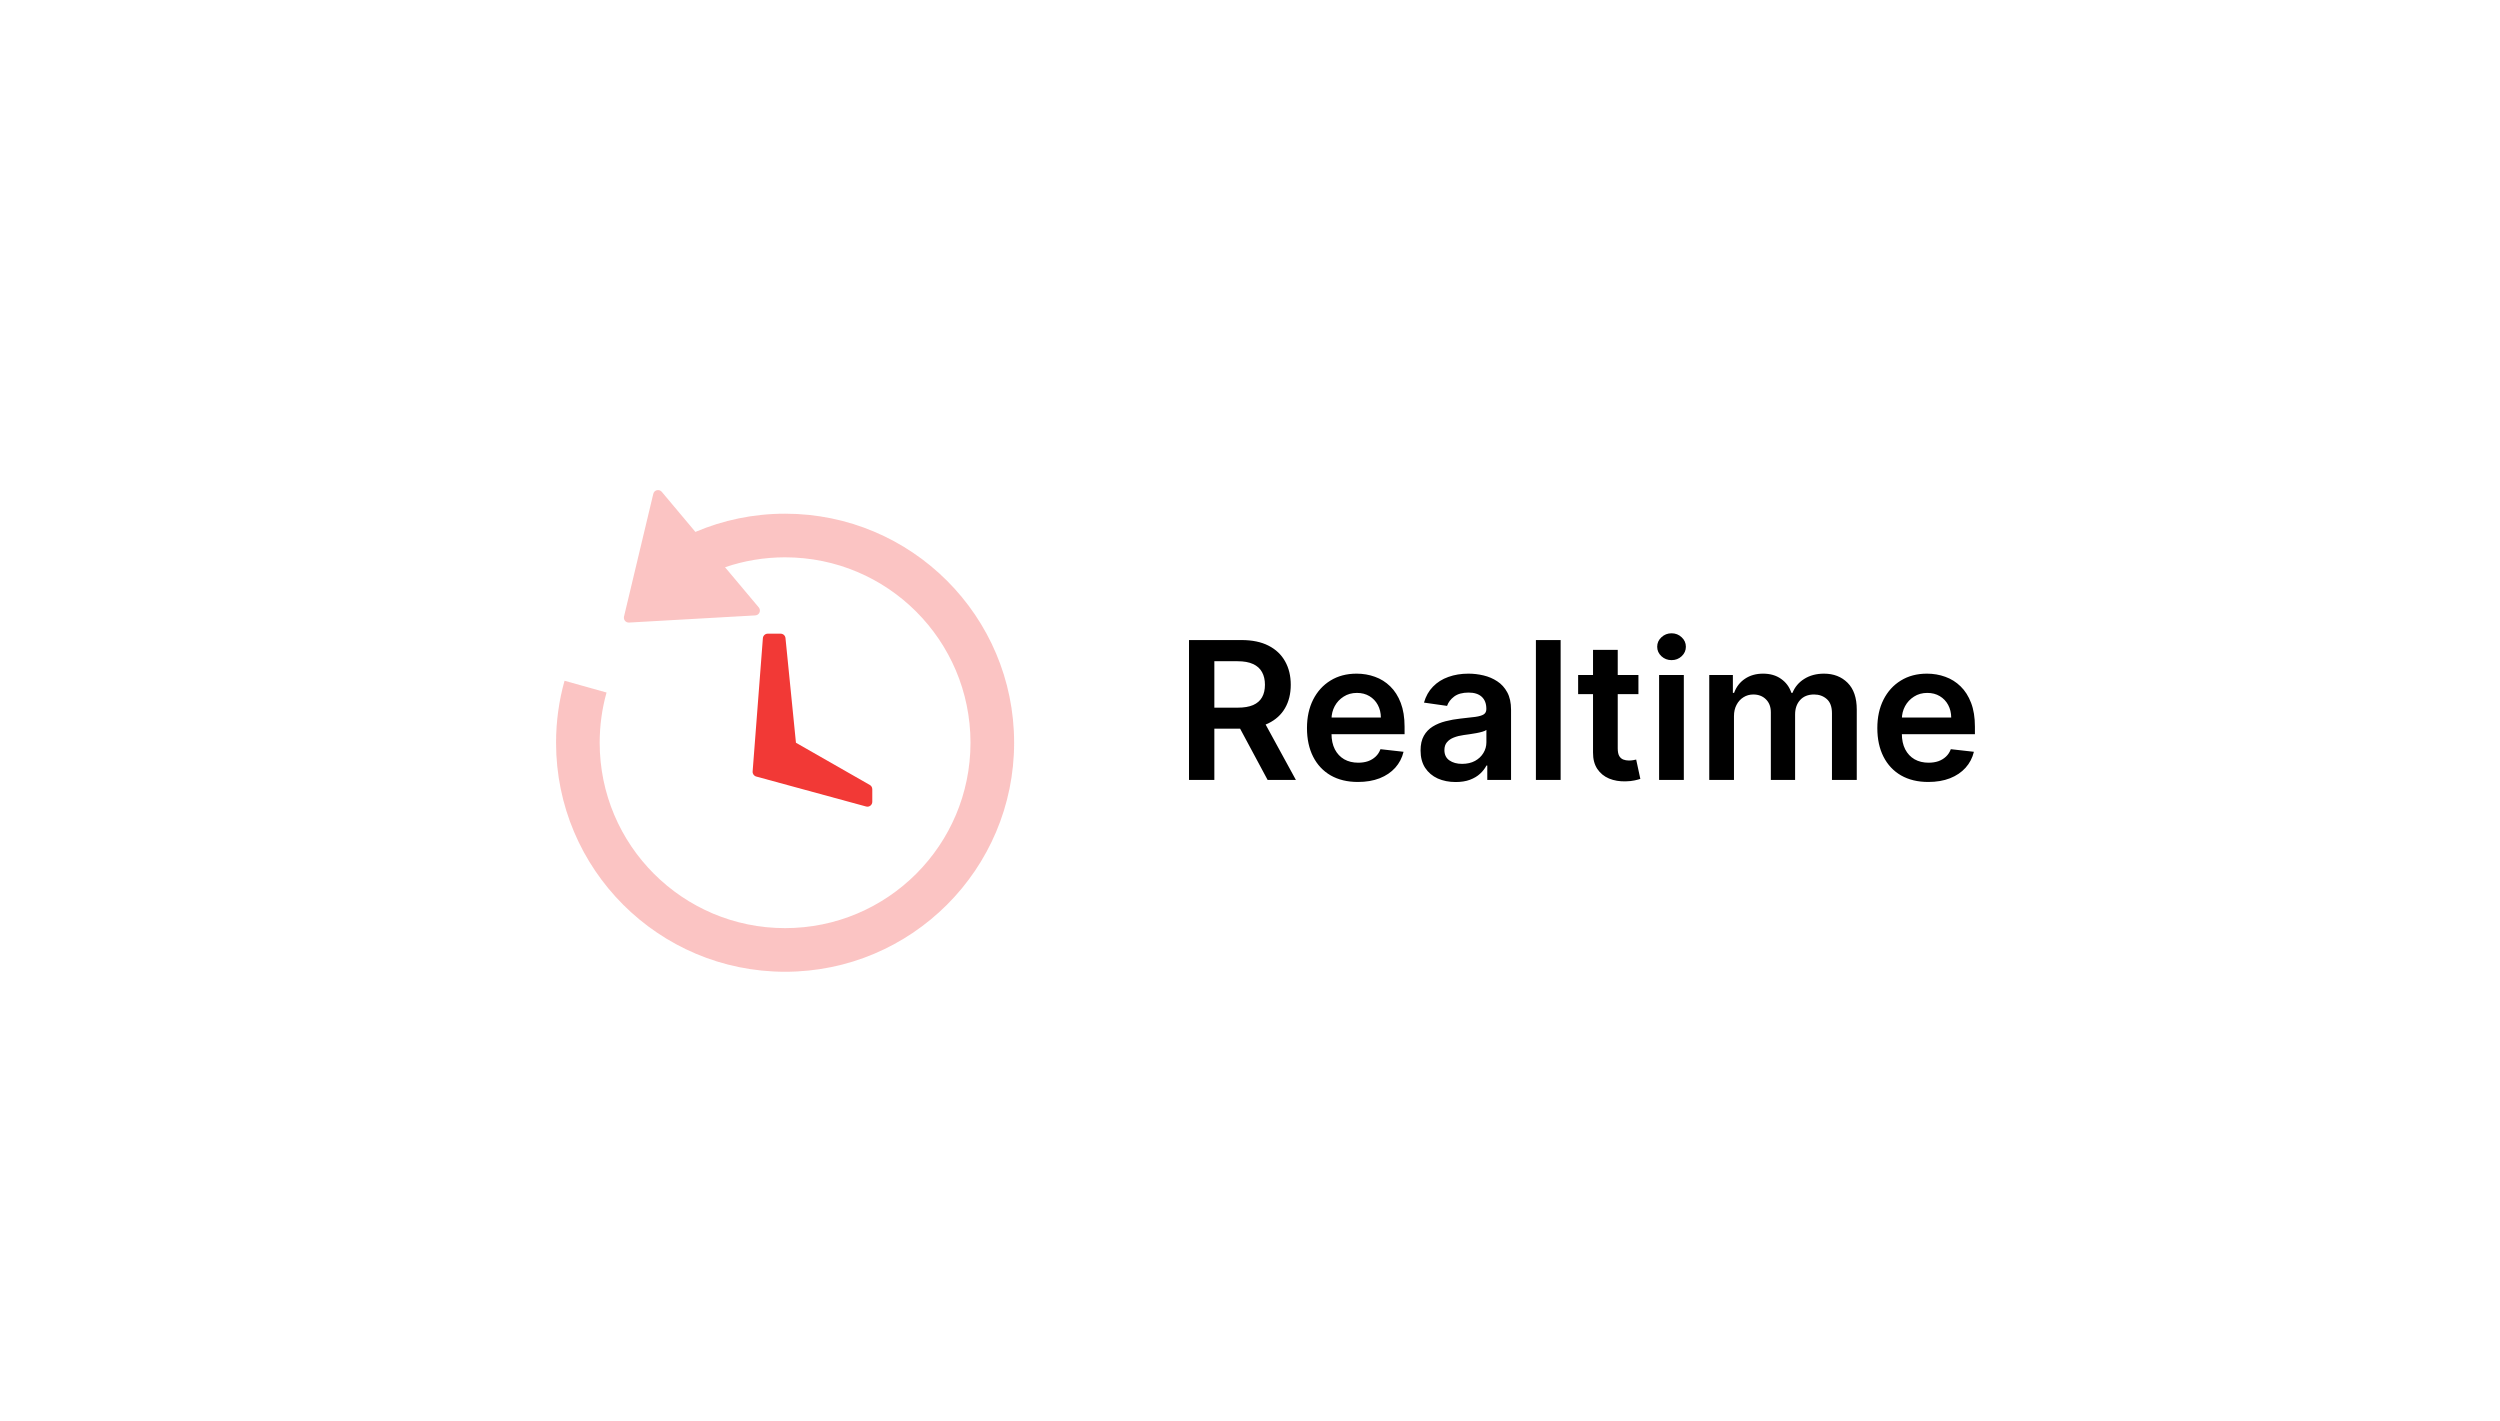 <svg width="234" height="133" viewBox="0 0 234 133" fill="none" xmlns="http://www.w3.org/2000/svg">
<g filter="url(#filter0_d_320_6308)">
<rect x="30" y="30" width="174" height="73" rx="24" fill="white"/>
</g>
<path d="M111.291 73V59.909H116.2C117.206 59.909 118.05 60.084 118.732 60.433C119.418 60.783 119.935 61.273 120.285 61.903C120.638 62.53 120.815 63.261 120.815 64.096C120.815 64.935 120.636 65.664 120.278 66.282C119.925 66.896 119.403 67.371 118.712 67.707C118.022 68.04 117.174 68.206 116.168 68.206H112.672V66.237H115.849C116.437 66.237 116.918 66.156 117.293 65.994C117.668 65.828 117.945 65.587 118.124 65.272C118.308 64.952 118.399 64.56 118.399 64.096C118.399 63.631 118.308 63.235 118.124 62.907C117.941 62.575 117.662 62.323 117.287 62.153C116.912 61.978 116.428 61.891 115.836 61.891H113.663V73H111.291ZM118.054 67.068L121.295 73H118.648L115.465 67.068H118.054ZM127.102 73.192C126.118 73.192 125.267 72.987 124.551 72.578C123.84 72.165 123.292 71.581 122.909 70.827C122.525 70.068 122.333 69.175 122.333 68.148C122.333 67.138 122.525 66.252 122.909 65.489C123.297 64.722 123.838 64.126 124.532 63.7C125.227 63.269 126.043 63.054 126.98 63.054C127.586 63.054 128.157 63.152 128.694 63.348C129.235 63.54 129.712 63.838 130.125 64.243C130.543 64.648 130.871 65.163 131.11 65.79C131.348 66.412 131.468 67.153 131.468 68.014V68.724H123.42V67.164H129.25C129.245 66.721 129.15 66.327 128.962 65.981C128.775 65.632 128.512 65.357 128.176 65.157C127.843 64.957 127.456 64.856 127.012 64.856C126.539 64.856 126.124 64.972 125.766 65.202C125.408 65.428 125.129 65.726 124.929 66.097C124.733 66.463 124.632 66.866 124.628 67.305V68.666C124.628 69.237 124.733 69.727 124.941 70.136C125.15 70.541 125.442 70.852 125.817 71.07C126.192 71.283 126.631 71.389 127.134 71.389C127.471 71.389 127.775 71.342 128.048 71.249C128.321 71.151 128.557 71.008 128.757 70.82C128.958 70.633 129.109 70.401 129.211 70.124L131.372 70.367C131.235 70.938 130.975 71.436 130.592 71.862C130.213 72.284 129.727 72.612 129.135 72.847C128.542 73.077 127.865 73.192 127.102 73.192ZM136.251 73.198C135.628 73.198 135.068 73.087 134.569 72.866C134.075 72.64 133.683 72.308 133.393 71.869C133.108 71.43 132.965 70.888 132.965 70.245C132.965 69.691 133.067 69.233 133.272 68.871C133.476 68.508 133.756 68.219 134.109 68.001C134.463 67.784 134.861 67.62 135.305 67.509C135.752 67.394 136.214 67.311 136.692 67.26C137.267 67.2 137.733 67.147 138.091 67.1C138.449 67.049 138.709 66.972 138.871 66.87C139.037 66.763 139.121 66.599 139.121 66.378V66.34C139.121 65.858 138.978 65.485 138.692 65.221C138.407 64.957 137.996 64.825 137.459 64.825C136.892 64.825 136.442 64.948 136.11 65.195C135.782 65.442 135.56 65.734 135.445 66.071L133.285 65.764C133.455 65.168 133.736 64.669 134.128 64.269C134.52 63.864 135 63.561 135.567 63.361C136.133 63.156 136.76 63.054 137.446 63.054C137.919 63.054 138.39 63.109 138.858 63.22C139.327 63.331 139.756 63.514 140.143 63.77C140.531 64.021 140.842 64.364 141.077 64.799C141.315 65.234 141.434 65.777 141.434 66.429V73H139.21V71.651H139.133C138.993 71.924 138.795 72.18 138.539 72.418C138.287 72.653 137.97 72.842 137.586 72.987C137.207 73.128 136.762 73.198 136.251 73.198ZM136.851 71.498C137.316 71.498 137.719 71.406 138.059 71.223C138.4 71.035 138.662 70.788 138.846 70.481C139.033 70.175 139.127 69.84 139.127 69.478V68.321C139.055 68.381 138.931 68.436 138.756 68.487C138.586 68.538 138.394 68.583 138.181 68.621C137.968 68.66 137.757 68.694 137.548 68.724C137.339 68.754 137.158 68.779 137.005 68.8C136.66 68.847 136.351 68.924 136.078 69.031C135.805 69.137 135.59 69.286 135.432 69.478C135.275 69.665 135.196 69.908 135.196 70.207C135.196 70.633 135.351 70.954 135.662 71.172C135.974 71.389 136.37 71.498 136.851 71.498ZM146.075 59.909V73H143.761V59.909H146.075ZM153.357 63.182V64.972H147.713V63.182L153.357 63.182ZM149.107 60.83H151.42V70.047C151.42 70.358 151.467 70.597 151.561 70.763C151.659 70.925 151.787 71.035 151.945 71.095C152.102 71.155 152.277 71.185 152.469 71.185C152.614 71.185 152.746 71.174 152.865 71.153C152.989 71.131 153.082 71.112 153.146 71.095L153.536 72.904C153.413 72.947 153.236 72.994 153.006 73.045C152.78 73.096 152.503 73.126 152.175 73.134C151.595 73.151 151.073 73.064 150.609 72.872C150.144 72.676 149.776 72.374 149.503 71.965C149.234 71.555 149.102 71.044 149.107 70.43V60.83ZM155.292 73V63.182H157.606V73H155.292ZM156.456 61.788C156.089 61.788 155.774 61.667 155.51 61.424C155.246 61.177 155.113 60.881 155.113 60.535C155.113 60.186 155.246 59.89 155.51 59.647C155.774 59.4 156.089 59.276 156.456 59.276C156.827 59.276 157.142 59.4 157.402 59.647C157.666 59.89 157.798 60.186 157.798 60.535C157.798 60.881 157.666 61.177 157.402 61.424C157.142 61.667 156.827 61.788 156.456 61.788ZM159.986 73V63.182H162.197V64.85H162.312C162.517 64.288 162.856 63.849 163.329 63.533C163.802 63.214 164.366 63.054 165.023 63.054C165.688 63.054 166.248 63.216 166.704 63.54C167.164 63.859 167.488 64.296 167.675 64.85H167.778C167.995 64.305 168.362 63.87 168.877 63.546C169.397 63.218 170.013 63.054 170.724 63.054C171.628 63.054 172.365 63.34 172.936 63.91C173.507 64.481 173.793 65.315 173.793 66.41V73H171.472V66.768C171.472 66.158 171.31 65.713 170.987 65.432C170.663 65.146 170.266 65.004 169.798 65.004C169.239 65.004 168.803 65.178 168.487 65.528C168.176 65.873 168.021 66.322 168.021 66.876V73H165.751V66.672C165.751 66.165 165.598 65.76 165.291 65.457C164.989 65.155 164.592 65.004 164.102 65.004C163.77 65.004 163.467 65.089 163.195 65.259C162.922 65.425 162.705 65.662 162.543 65.969C162.381 66.271 162.3 66.625 162.3 67.03V73H159.986ZM180.487 73.192C179.502 73.192 178.652 72.987 177.936 72.578C177.225 72.165 176.677 71.581 176.294 70.827C175.91 70.068 175.718 69.175 175.718 68.148C175.718 67.138 175.91 66.252 176.294 65.489C176.681 64.722 177.222 64.126 177.917 63.7C178.612 63.269 179.428 63.054 180.365 63.054C180.97 63.054 181.541 63.152 182.078 63.348C182.619 63.54 183.097 63.838 183.51 64.243C183.928 64.648 184.256 65.163 184.494 65.79C184.733 66.412 184.852 67.153 184.852 68.014V68.724H176.805V67.164H182.634C182.63 66.721 182.534 66.327 182.347 65.981C182.159 65.632 181.897 65.357 181.561 65.157C181.228 64.957 180.84 64.856 180.397 64.856C179.924 64.856 179.509 64.972 179.151 65.202C178.793 65.428 178.514 65.726 178.313 66.097C178.117 66.463 178.017 66.866 178.013 67.305V68.666C178.013 69.237 178.117 69.727 178.326 70.136C178.535 70.541 178.827 70.852 179.202 71.07C179.577 71.283 180.016 71.389 180.519 71.389C180.855 71.389 181.16 71.342 181.433 71.249C181.705 71.151 181.942 71.008 182.142 70.82C182.343 70.633 182.494 70.401 182.596 70.124L184.757 70.367C184.62 70.938 184.36 71.436 183.977 71.862C183.597 72.284 183.112 72.612 182.519 72.847C181.927 73.077 181.249 73.192 180.487 73.192Z" fill="black"/>
<path fill-rule="evenodd" clip-rule="evenodd" d="M71.406 59.733C71.424 59.496 71.622 59.312 71.86 59.312H73.067C73.301 59.312 73.498 59.49 73.521 59.723L74.501 69.521L81.417 73.473C81.559 73.554 81.646 73.705 81.646 73.869V75.049C81.646 75.35 81.361 75.568 81.071 75.489L70.781 72.683C70.57 72.625 70.429 72.426 70.446 72.208L71.406 59.733Z" fill="#F23936"/>
<path opacity="0.3" fill-rule="evenodd" clip-rule="evenodd" d="M61.941 46.034C61.7 45.747 61.235 45.857 61.148 46.222L58.407 57.711C58.337 58.008 58.572 58.289 58.877 58.272L70.696 57.602C71.071 57.581 71.261 57.142 71.02 56.854L67.864 53.094C69.649 52.484 71.541 52.165 73.484 52.165C83.069 52.165 90.838 59.935 90.838 69.519C90.838 79.103 83.069 86.873 73.484 86.873C63.9 86.873 56.13 79.103 56.13 69.519C56.13 67.91 56.348 66.334 56.773 64.82L52.841 63.717C52.323 65.562 52.047 67.508 52.047 69.519C52.047 81.359 61.645 90.957 73.484 90.957C85.324 90.957 94.922 81.359 94.922 69.519C94.922 57.679 85.324 48.082 73.484 48.082C70.505 48.082 67.668 48.689 65.09 49.787L61.941 46.034Z" fill="#F23936"/>
<defs>
<filter id="filter0_d_320_6308" x="0" y="0" width="234" height="133" filterUnits="userSpaceOnUse" color-interpolation-filters="sRGB">
<feFlood flood-opacity="0" result="BackgroundImageFix"/>
<feColorMatrix in="SourceAlpha" type="matrix" values="0 0 0 0 0 0 0 0 0 0 0 0 0 0 0 0 0 0 127 0" result="hardAlpha"/>
<feOffset/>
<feGaussianBlur stdDeviation="15"/>
<feComposite in2="hardAlpha" operator="out"/>
<feColorMatrix type="matrix" values="0 0 0 0 0.804 0 0 0 0 0.804 0 0 0 0 0.804 0 0 0 1 0"/>
<feBlend mode="normal" in2="BackgroundImageFix" result="effect1_dropShadow_320_6308"/>
<feBlend mode="normal" in="SourceGraphic" in2="effect1_dropShadow_320_6308" result="shape"/>
</filter>
</defs>
</svg>
